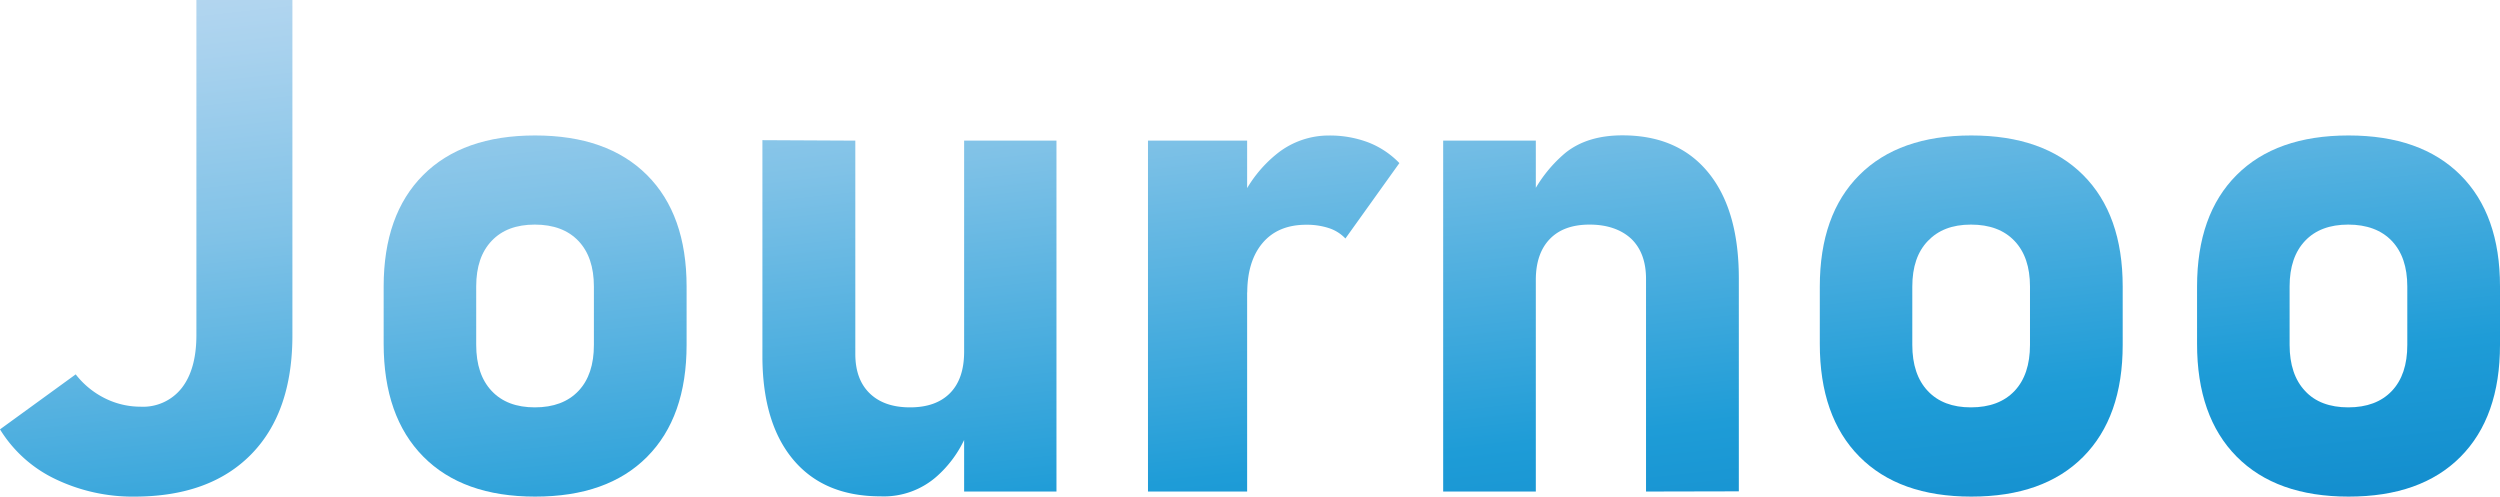 <svg id="outline" xmlns="http://www.w3.org/2000/svg" xmlns:xlink="http://www.w3.org/1999/xlink" viewBox="0 0 484.09 96.16"><defs><linearGradient id="Sky" x1="26.86" y1="-20.48" x2="55.43" y2="237.04" gradientUnits="userSpaceOnUse"><stop offset="0" stop-color="#cce0f4"/><stop offset="0.06" stop-color="#c3dcf2"/><stop offset="0.17" stop-color="#a9d2ee"/><stop offset="0.31" stop-color="#80c2e7"/><stop offset="0.46" stop-color="#47acde"/><stop offset="0.57" stop-color="#1e9cd7"/><stop offset="0.87" stop-color="#0075be"/><stop offset="0.99" stop-color="#005b97"/></linearGradient><linearGradient id="Sky-2" x1="99.12" y1="-28.49" x2="127.69" y2="229.03" xlink:href="#Sky"/><linearGradient id="Sky-3" x1="171.99" y1="-36.58" x2="200.57" y2="220.94" xlink:href="#Sky"/><linearGradient id="Sky-4" x1="240.1" y1="-44.13" x2="268.67" y2="213.38" xlink:href="#Sky"/><linearGradient id="Sky-5" x1="299.75" y1="-50.75" x2="328.33" y2="206.77" xlink:href="#Sky"/><linearGradient id="Sky-6" x1="373.82" y1="-58.97" x2="402.39" y2="198.55" xlink:href="#Sky"/><linearGradient id="Sky-7" x1="445.99" y1="-66.98" x2="474.56" y2="190.54" xlink:href="#Sky"/></defs><path d="M33,107.67a34.61,34.61,0,0,1-15.58-3.4A25.37,25.37,0,0,1,6.71,94.65L21.37,84A16.39,16.39,0,0,0,27,88.62a15.43,15.43,0,0,0,6.91,1.64,9.52,9.52,0,0,0,8-3.63Q44.74,83,44.74,76.38V11.51H63.33V76.45q0,14.86-7.95,23T33,107.67Z" transform="translate(-6.71 -11.51)" style="fill:url(#Sky)"/><path d="M110.33,107.67q-14,0-21.66-7.75T81,78.08V67q0-13.94,7.66-21.6t21.66-7.66q14,0,21.67,7.66T139.66,67V78.28q0,14-7.66,21.7T110.33,107.67Zm-.06-17.28q5.43,0,8.44-3.17t3-8.94V67c0-3.8-1-6.74-3-8.84S113.89,55,110.27,55s-6.36,1.05-8.35,3.14-3,5-3,8.84V78.28c0,3.84,1,6.82,3,8.94S106.69,90.39,110.27,90.39Z" transform="translate(-6.71 -11.51)" style="fill:url(#Sky-2)"/><path d="M172.33,38.74V80.05c0,3.27.92,5.81,2.78,7.62s4.46,2.72,7.82,2.72,5.95-.93,7.76-2.78,2.71-4.51,2.71-8l.92,14.86a22.18,22.18,0,0,1-6,9.09,15.47,15.47,0,0,1-11.09,4.06q-10.94,0-16.89-7.07t-6-19.9v-42Zm21.07,67.95V38.74h17.88v67.95Z" transform="translate(-6.71 -11.51)" style="fill:url(#Sky-3)"/><path d="M229,106.69V38.74H248.2v67.95Zm38.23-49a7.69,7.69,0,0,0-3.17-2,13.69,13.69,0,0,0-4.42-.66c-3.63,0-6.43,1.17-8.42,3.5s-3,5.58-3,9.73l-1.38-17.68a24.72,24.72,0,0,1,7.3-9.43,16,16,0,0,1,9.85-3.4,21.07,21.07,0,0,1,7.69,1.34,16.85,16.85,0,0,1,6,4Z" transform="translate(-6.71 -11.51)" style="fill:url(#Sky-4)"/><path d="M286.16,106.69V38.74H304.1v67.95Zm39.28,0V65.52q0-5-2.85-7.76C320.7,56,318,55,314.51,55q-5,0-7.69,2.78t-2.72,7.83l-1.37-15.06a26.26,26.26,0,0,1,7.16-9.49q4.23-3.35,11-3.34,10.74,0,16.63,7.23t5.89,20.46v41.24Z" transform="translate(-6.71 -11.51)" style="fill:url(#Sky-5)"/><path d="M388.42,107.67q-14,0-21.67-7.75t-7.66-21.84V67q0-13.94,7.66-21.6t21.67-7.66q14,0,21.66,7.66T417.74,67V78.28q0,14-7.66,21.7T388.42,107.67Zm-.07-17.28c3.62,0,6.44-1.06,8.44-3.17s3-5.1,3-8.94V67c0-3.8-1-6.74-3-8.84S392,55,388.35,55,382,56.09,380,58.18s-3,5-3,8.84V78.28q0,5.76,3,8.94T388.35,90.39Z" transform="translate(-6.71 -11.51)" style="fill:url(#Sky-6)"/><path d="M461.47,107.67q-14,0-21.67-7.75t-7.66-21.84V67q0-13.94,7.66-21.6t21.67-7.66q14,0,21.67,7.66T490.8,67V78.28q0,14-7.66,21.7T461.47,107.67Zm-.06-17.28q5.43,0,8.44-3.17t3-8.94V67c0-3.8-1-6.74-3-8.84S465,55,461.41,55s-6.37,1.05-8.35,3.14-3,5-3,8.84V78.28q0,5.76,3,8.94C455,89.33,457.83,90.39,461.41,90.39Z" transform="translate(-6.71 -11.51)" style="fill:url(#Sky-7)"/></svg>